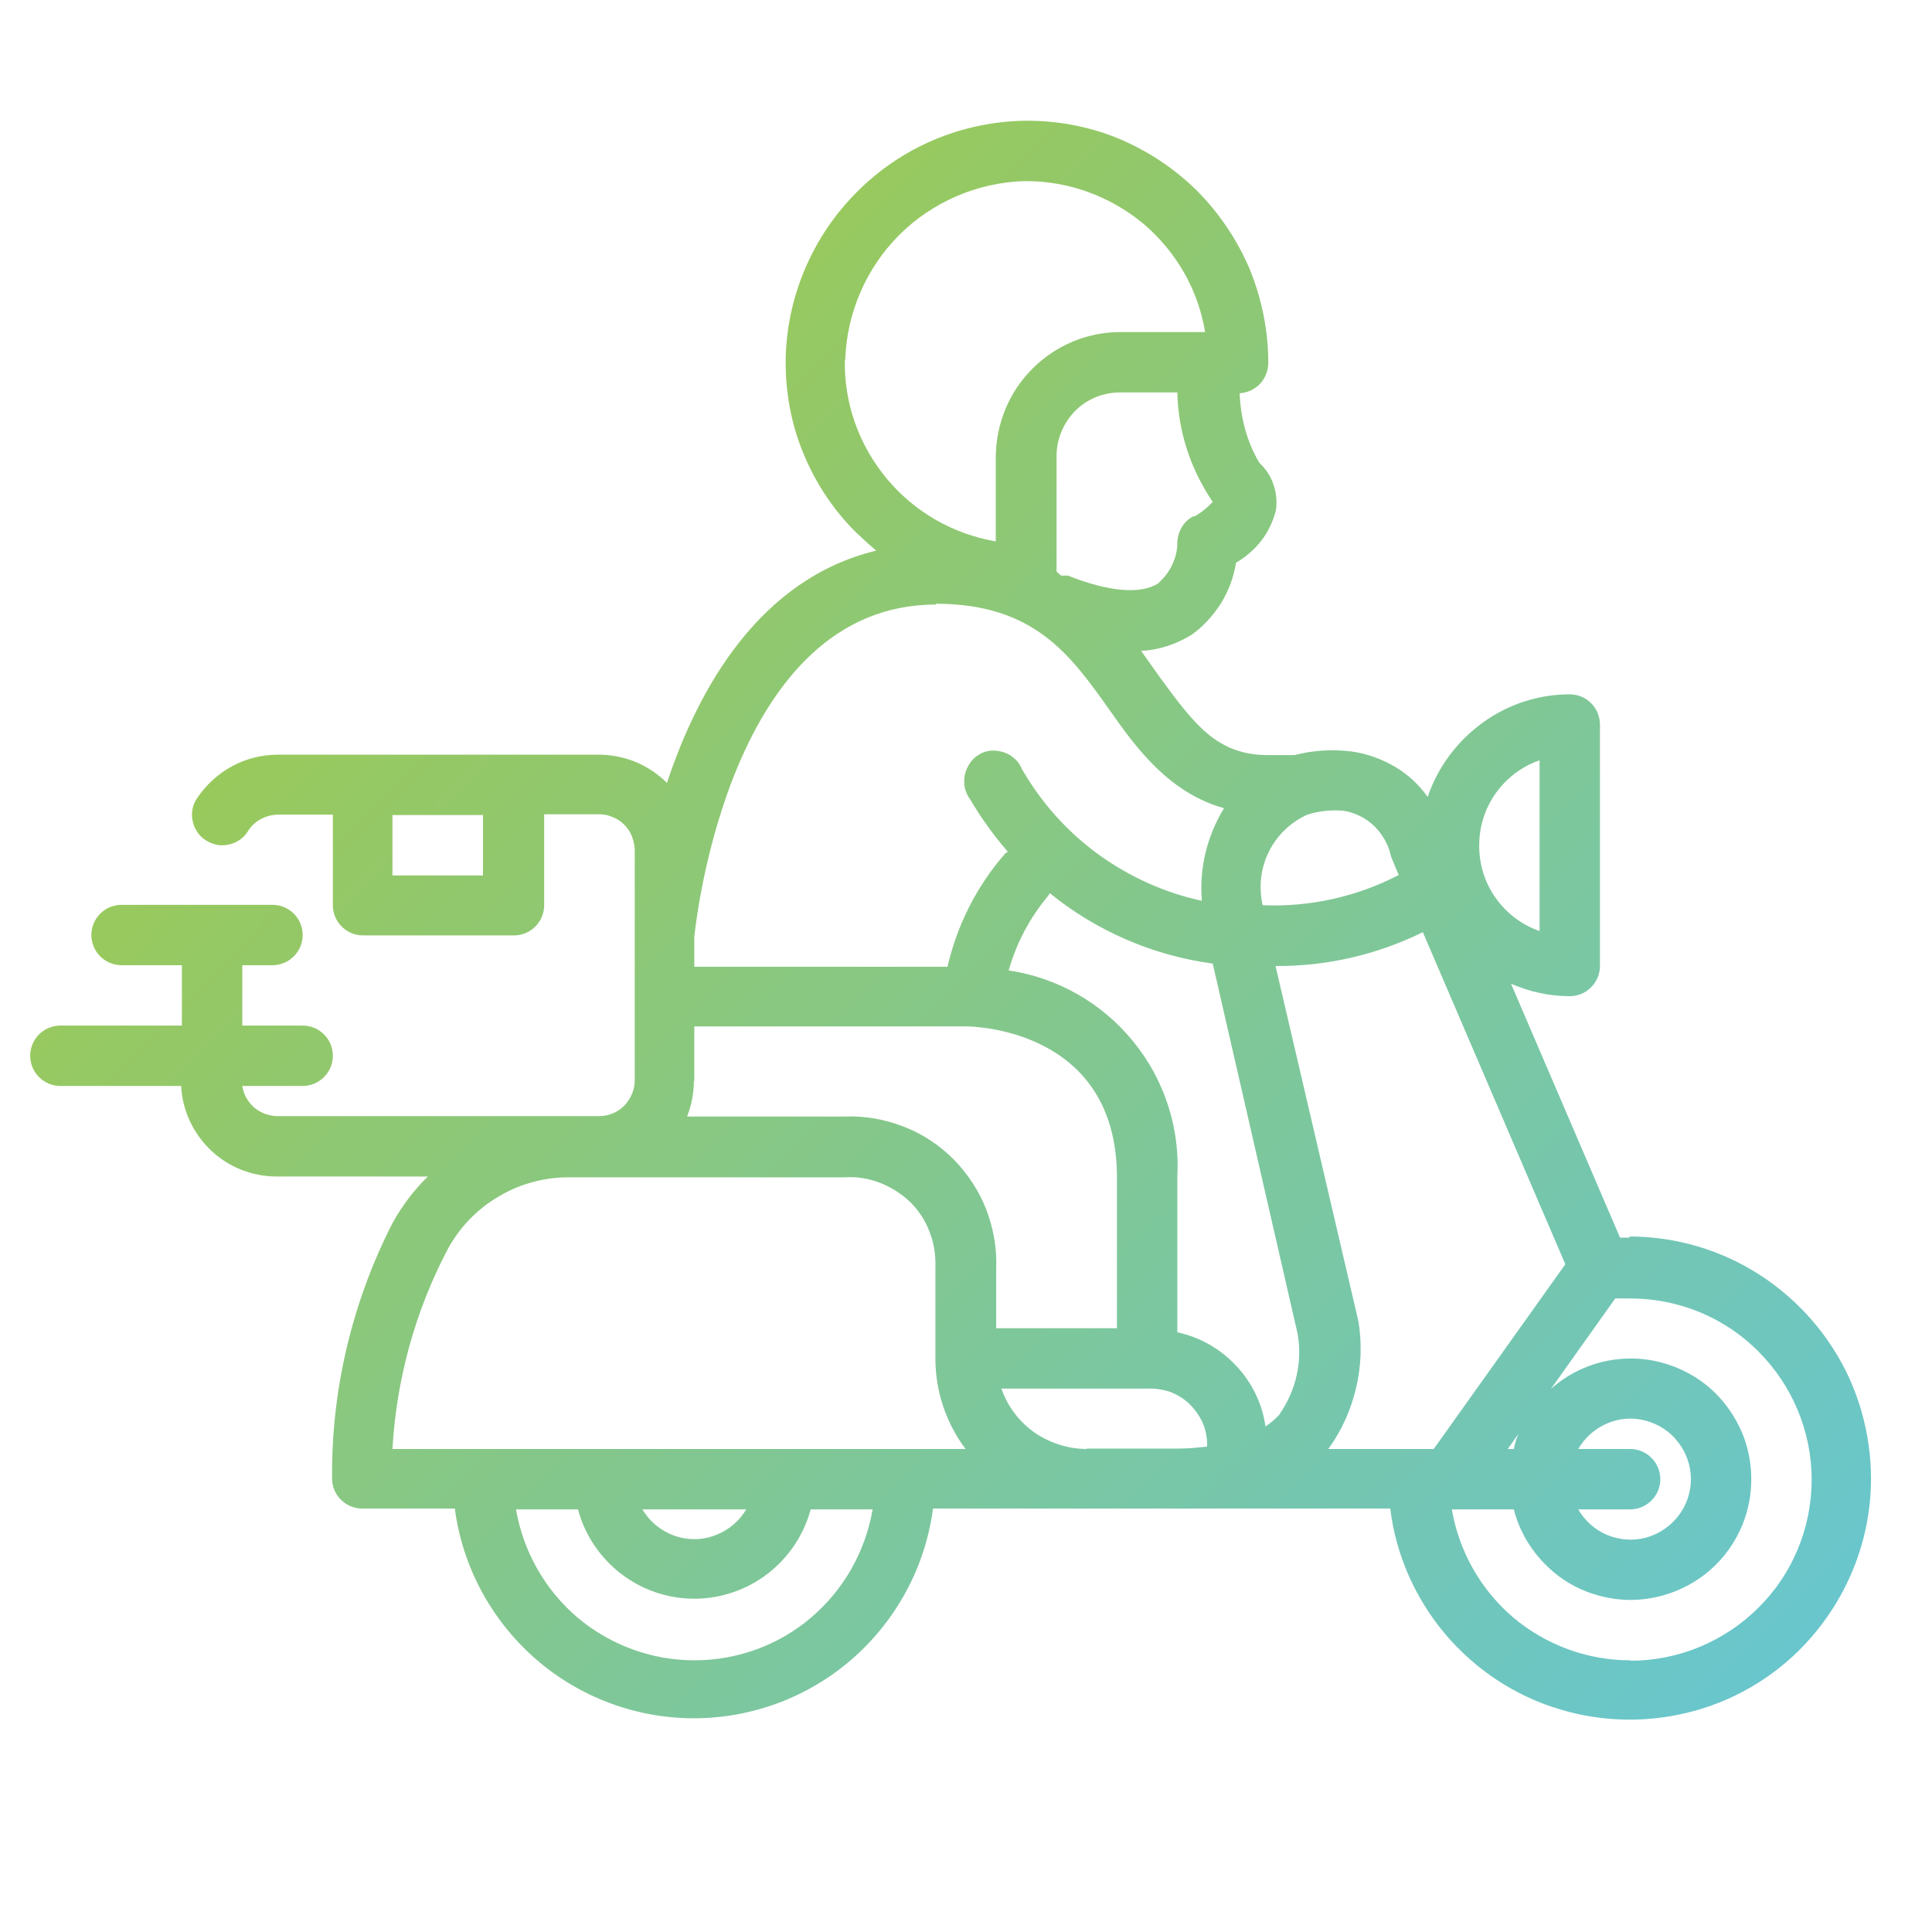 <svg width="56" height="56" viewBox="0 0 56 56" fill="none" xmlns="http://www.w3.org/2000/svg">
<path d="M47.25 35.875H46.958L43.797 28.513C44.333 28.747 44.905 28.875 45.5 28.875C45.733 28.875 45.955 28.782 46.118 28.618C46.282 28.455 46.375 28.233 46.375 28V21C46.375 20.767 46.282 20.545 46.118 20.382C45.955 20.218 45.733 20.125 45.5 20.125C44.59 20.125 43.703 20.417 42.968 20.953C42.233 21.49 41.673 22.237 41.382 23.1C41.125 22.738 40.798 22.435 40.413 22.213C40.028 21.992 39.608 21.84 39.177 21.782C38.617 21.712 38.057 21.747 37.52 21.887H36.762C35.28 21.887 34.627 21.012 33.588 19.588L33.075 18.865C33.6 18.842 34.113 18.667 34.557 18.387C34.895 18.142 35.175 17.827 35.397 17.477C35.618 17.115 35.758 16.73 35.828 16.31C36.108 16.147 36.365 15.925 36.563 15.668C36.762 15.412 36.902 15.108 36.983 14.793C37.018 14.537 36.995 14.292 36.913 14.047C36.832 13.802 36.692 13.592 36.505 13.417C36.143 12.81 35.957 12.11 35.933 11.398C36.155 11.387 36.377 11.282 36.528 11.118C36.68 10.955 36.762 10.733 36.762 10.512C36.762 9.59 36.575 8.668 36.225 7.805C35.863 6.953 35.338 6.172 34.685 5.518C34.02 4.865 33.238 4.352 32.387 4.002C31.523 3.652 30.602 3.488 29.68 3.5C27.86 3.535 26.122 4.27 24.838 5.565C23.555 6.848 22.808 8.587 22.773 10.407C22.762 11.34 22.925 12.262 23.275 13.113C23.625 13.977 24.138 14.758 24.792 15.412C24.99 15.598 25.188 15.785 25.398 15.96C22.015 16.777 20.242 19.95 19.332 22.692C19.075 22.435 18.76 22.225 18.422 22.085C18.083 21.945 17.722 21.875 17.348 21.875H8.05C7.583 21.875 7.128 21.992 6.72 22.213C6.312 22.435 5.962 22.762 5.705 23.147C5.577 23.345 5.53 23.578 5.588 23.812C5.635 24.033 5.775 24.243 5.973 24.36C6.172 24.488 6.405 24.535 6.638 24.477C6.86 24.43 7.07 24.29 7.187 24.092C7.28 23.94 7.408 23.823 7.56 23.742C7.712 23.66 7.887 23.613 8.062 23.613H9.648V26.238C9.648 26.472 9.742 26.693 9.905 26.857C10.068 27.02 10.29 27.113 10.523 27.113H14.898C15.132 27.113 15.353 27.02 15.517 26.857C15.68 26.693 15.773 26.472 15.773 26.238V23.602H17.36C17.5 23.602 17.628 23.625 17.757 23.683C17.885 23.73 18.002 23.812 18.095 23.905C18.188 23.998 18.27 24.115 18.317 24.243C18.363 24.372 18.398 24.5 18.398 24.64V31.313C18.398 31.593 18.282 31.85 18.095 32.048C17.897 32.247 17.64 32.352 17.36 32.352H8.062C7.817 32.352 7.572 32.27 7.373 32.107C7.187 31.943 7.058 31.722 7.023 31.477H8.773C9.007 31.477 9.228 31.383 9.392 31.22C9.555 31.057 9.648 30.835 9.648 30.602C9.648 30.368 9.555 30.147 9.392 29.983C9.228 29.82 9.007 29.727 8.773 29.727H7.023V27.977H7.898C8.132 27.977 8.353 27.883 8.517 27.72C8.68 27.557 8.773 27.335 8.773 27.102C8.773 26.868 8.68 26.647 8.517 26.483C8.353 26.32 8.132 26.227 7.898 26.227H3.523C3.29 26.227 3.068 26.32 2.905 26.483C2.742 26.647 2.648 26.868 2.648 27.102C2.648 27.335 2.742 27.557 2.905 27.72C3.068 27.883 3.29 27.977 3.523 27.977H5.273V29.727H1.75C1.517 29.727 1.295 29.82 1.132 29.983C0.968 30.147 0.875 30.368 0.875 30.602C0.875 30.835 0.968 31.057 1.132 31.22C1.295 31.383 1.517 31.477 1.75 31.477H5.25C5.285 32.188 5.6 32.853 6.113 33.343C6.627 33.833 7.315 34.102 8.027 34.102H12.402C11.993 34.498 11.655 34.953 11.375 35.455C10.208 37.742 9.602 40.285 9.625 42.852C9.625 43.085 9.718 43.307 9.882 43.47C10.045 43.633 10.267 43.727 10.5 43.727H13.183C13.405 45.407 14.233 46.947 15.505 48.067C16.777 49.187 18.422 49.805 20.113 49.805C21.805 49.805 23.45 49.187 24.722 48.067C25.993 46.947 26.822 45.407 27.043 43.727H40.297C40.46 45.068 41.02 46.328 41.883 47.355C42.747 48.382 43.902 49.152 45.185 49.537C46.468 49.933 47.845 49.945 49.14 49.583C50.435 49.222 51.602 48.487 52.488 47.472C53.375 46.457 53.958 45.208 54.157 43.878C54.355 42.548 54.157 41.183 53.608 39.958C53.048 38.733 52.15 37.695 51.018 36.96C49.887 36.225 48.568 35.84 47.215 35.84L47.25 35.875ZM14 25.375H11.375V23.625H14V25.375ZM44.625 22.027V26.985C44.112 26.81 43.668 26.472 43.353 26.028C43.038 25.585 42.875 25.06 42.875 24.512C42.875 23.963 43.038 23.438 43.353 22.995C43.668 22.552 44.112 22.213 44.625 22.038V22.027ZM38.92 23.497C39.258 23.543 39.585 23.707 39.83 23.94C40.075 24.185 40.25 24.488 40.32 24.827L40.542 25.363C39.328 25.993 37.963 26.297 36.598 26.238C36.482 25.713 36.54 25.177 36.773 24.698C37.007 24.22 37.403 23.835 37.893 23.613C38.22 23.508 38.57 23.473 38.92 23.497ZM34.603 14.957C34.463 15.027 34.335 15.143 34.253 15.283C34.172 15.423 34.125 15.587 34.125 15.75C34.125 15.972 34.067 16.182 33.973 16.38C33.88 16.578 33.74 16.753 33.577 16.905C33.075 17.232 32.153 17.162 30.952 16.683C30.893 16.683 30.823 16.683 30.753 16.683L30.625 16.567V13.218C30.625 12.728 30.823 12.262 31.162 11.912C31.512 11.562 31.978 11.375 32.468 11.375H34.125C34.148 12.507 34.51 13.603 35.152 14.548C34.988 14.723 34.813 14.863 34.603 14.98V14.957ZM24.5 10.418C24.547 9.065 25.107 7.77 26.063 6.813C27.02 5.857 28.315 5.297 29.668 5.25H29.75C30.987 5.25 32.188 5.693 33.145 6.487C34.09 7.292 34.732 8.4 34.93 9.625H32.468C31.512 9.625 30.602 10.01 29.925 10.687C29.248 11.363 28.875 12.273 28.863 13.23V15.692C27.627 15.482 26.507 14.84 25.702 13.872C24.897 12.903 24.465 11.69 24.488 10.442L24.5 10.418ZM27.125 17.5C29.983 17.5 31.033 18.993 32.153 20.568C32.958 21.723 33.903 22.983 35.478 23.427C34.988 24.232 34.755 25.165 34.837 26.11C33.752 25.877 32.725 25.41 31.827 24.757C30.928 24.103 30.182 23.263 29.622 22.295C29.575 22.178 29.505 22.073 29.412 21.992C29.318 21.91 29.213 21.84 29.097 21.805C28.98 21.77 28.852 21.747 28.723 21.758C28.595 21.77 28.478 21.805 28.373 21.875C28.268 21.933 28.175 22.027 28.105 22.132C28.035 22.237 27.988 22.353 27.965 22.47C27.942 22.598 27.942 22.715 27.965 22.843C28 22.96 28.047 23.077 28.128 23.182C28.443 23.718 28.805 24.22 29.213 24.687L29.132 24.745C28.315 25.678 27.743 26.81 27.463 28.023H20.125V27.148C20.183 26.612 21.187 17.523 27.125 17.523V17.5ZM20.125 31.337V29.75H28C28.175 29.75 32.375 29.808 32.375 34.125V38.5H28.875V36.75C28.898 36.167 28.793 35.595 28.583 35.047C28.373 34.51 28.047 34.02 27.638 33.6C27.23 33.192 26.74 32.865 26.192 32.655C25.655 32.445 25.072 32.34 24.488 32.363H19.915C20.043 32.037 20.113 31.675 20.113 31.325L20.125 31.337ZM20.125 48.125C18.888 48.125 17.687 47.682 16.742 46.888C15.797 46.083 15.167 44.975 14.957 43.75H16.753C16.952 44.497 17.395 45.15 18.002 45.617C18.608 46.083 19.355 46.34 20.125 46.34C20.895 46.34 21.642 46.083 22.248 45.617C22.855 45.15 23.298 44.497 23.497 43.75H25.293C25.083 44.975 24.453 46.083 23.508 46.888C22.563 47.693 21.362 48.125 20.125 48.125ZM18.62 43.75H21.63C21.478 44.007 21.257 44.228 20.988 44.38C20.72 44.532 20.428 44.613 20.125 44.613C19.822 44.613 19.518 44.532 19.262 44.38C18.993 44.228 18.783 44.018 18.62 43.75ZM11.375 42C11.492 39.982 12.028 38.022 12.962 36.237C13.312 35.583 13.825 35.047 14.467 34.673C15.097 34.3 15.82 34.113 16.555 34.125H24.488C24.838 34.102 25.188 34.16 25.515 34.288C25.842 34.417 26.133 34.603 26.39 34.848C26.635 35.093 26.833 35.397 26.95 35.723C27.078 36.05 27.125 36.4 27.113 36.75V39.375C27.113 40.32 27.417 41.242 27.988 42H11.363H11.375ZM31.5 42C30.963 42 30.427 41.825 29.983 41.522C29.54 41.207 29.202 40.763 29.027 40.25H33.238C33.472 40.238 33.693 40.273 33.915 40.343C34.125 40.425 34.323 40.542 34.487 40.705C34.65 40.868 34.778 41.055 34.872 41.265C34.953 41.475 35 41.708 34.988 41.93C34.697 41.965 34.405 41.988 34.113 41.988H31.488L31.5 42ZM37.112 40.973C36.983 41.113 36.843 41.242 36.68 41.347C36.587 40.682 36.283 40.063 35.828 39.585C35.373 39.095 34.778 38.757 34.125 38.617V34.125C34.207 32.702 33.752 31.29 32.842 30.182C31.943 29.073 30.648 28.338 29.237 28.128C29.458 27.347 29.843 26.612 30.368 25.982C30.392 25.947 30.415 25.923 30.427 25.888C31.78 26.985 33.413 27.697 35.152 27.93L37.613 38.663C37.753 39.468 37.567 40.297 37.1 40.973H37.112ZM39.375 38.302L36.972 28C38.453 28.012 39.912 27.673 41.242 27.02L45.372 36.645L41.557 42H38.5C38.885 41.475 39.153 40.88 39.305 40.238C39.457 39.608 39.48 38.943 39.375 38.302ZM47.25 42H45.745C45.943 41.662 46.235 41.405 46.597 41.253C46.958 41.102 47.343 41.078 47.717 41.183C48.09 41.288 48.417 41.498 48.65 41.813C48.883 42.117 49.012 42.49 49.012 42.875C49.012 43.26 48.883 43.633 48.65 43.937C48.417 44.24 48.09 44.462 47.717 44.567C47.343 44.672 46.947 44.637 46.597 44.497C46.247 44.357 45.943 44.088 45.745 43.75H47.25C47.483 43.75 47.705 43.657 47.868 43.493C48.032 43.33 48.125 43.108 48.125 42.875C48.125 42.642 48.032 42.42 47.868 42.257C47.705 42.093 47.483 42 47.25 42ZM43.703 42L44.007 41.568C43.948 41.708 43.913 41.848 43.878 42H43.703ZM47.25 48.125C46.013 48.125 44.812 47.682 43.867 46.888C42.922 46.083 42.292 44.975 42.082 43.75H43.878C44.065 44.485 44.497 45.138 45.092 45.617C45.687 46.095 46.422 46.352 47.192 46.375C47.95 46.387 48.697 46.153 49.315 45.71C49.933 45.267 50.388 44.625 50.61 43.902C50.832 43.167 50.808 42.385 50.552 41.673C50.283 40.962 49.805 40.343 49.163 39.935C48.522 39.527 47.763 39.328 47.005 39.387C46.247 39.445 45.523 39.748 44.952 40.262L46.818 37.637H47.262C48.65 37.637 49.992 38.185 50.972 39.177C51.952 40.157 52.512 41.498 52.512 42.887C52.512 44.275 51.963 45.617 50.972 46.597C49.992 47.577 48.65 48.137 47.262 48.137L47.25 48.125Z" fill="url(#paint0_linear_67_1527)"/>
<defs>
<linearGradient id="paint0_linear_67_1527" x1="54.542" y1="56.502" x2="-0.548" y2="1.878" gradientUnits="userSpaceOnUse">
<stop stop-color="#61C5DE"/>
<stop offset="1" stop-color="#ABCA31"/>
</linearGradient>
</defs>
</svg>
